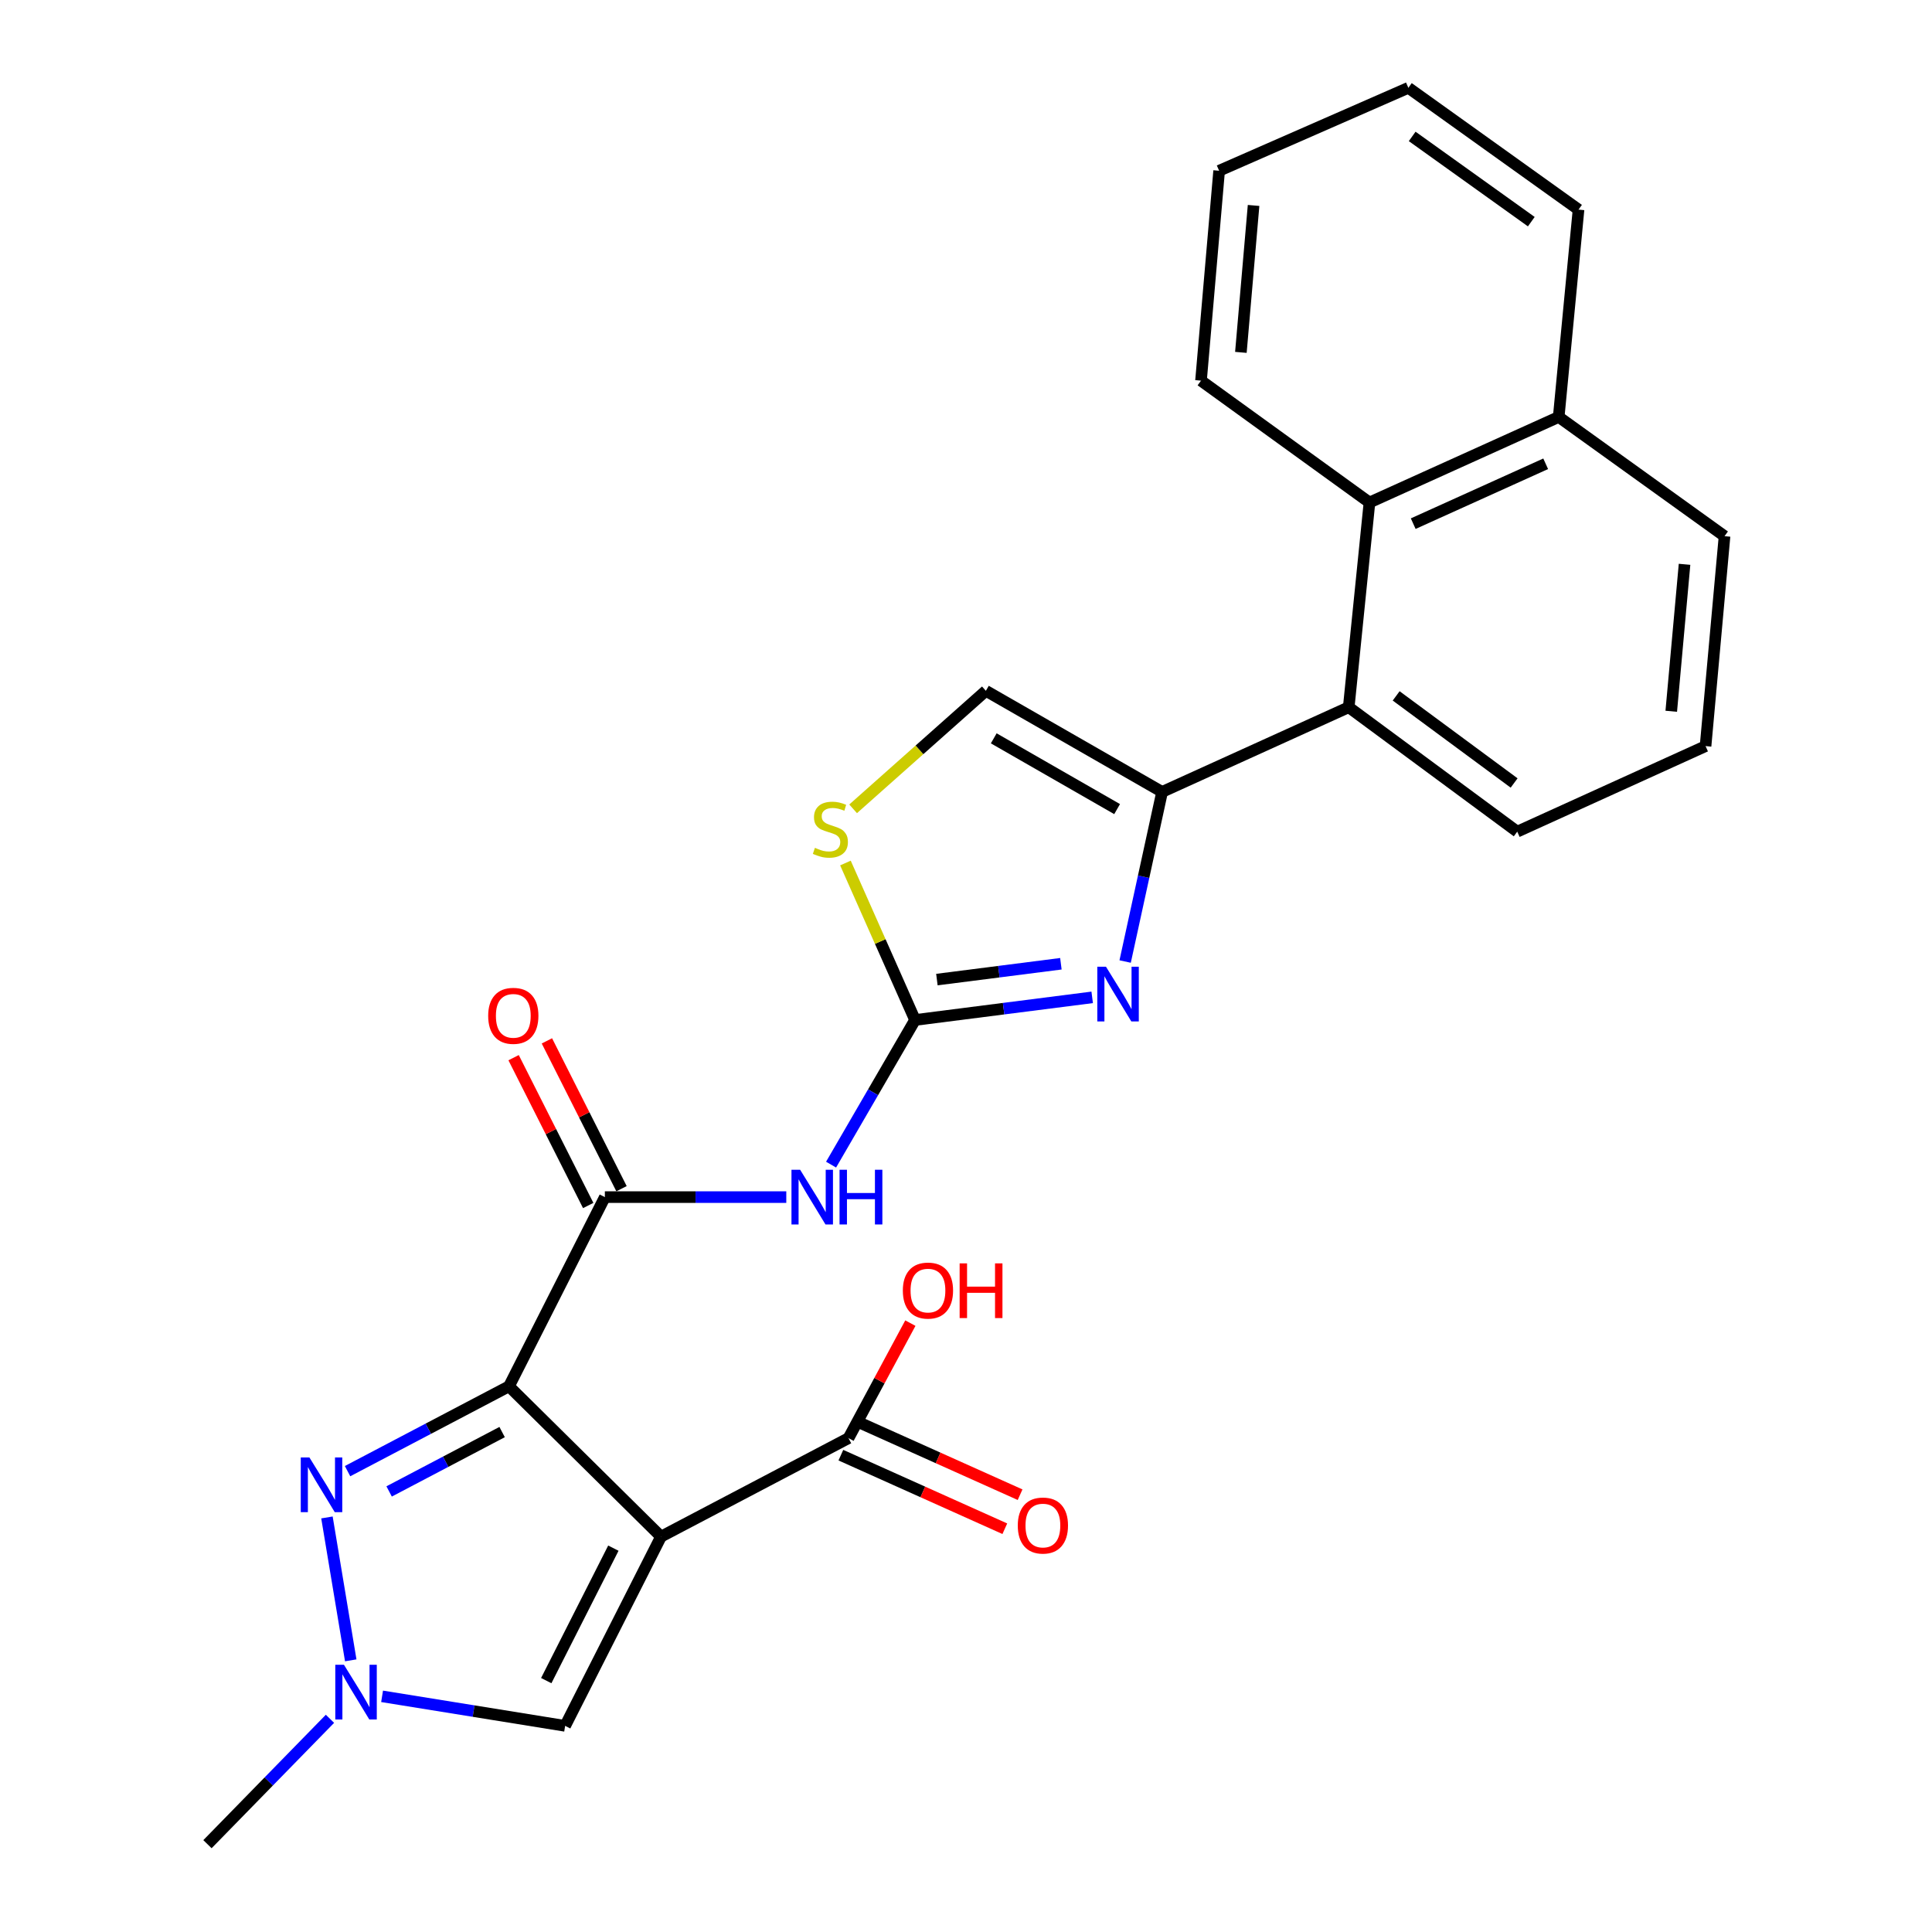 <?xml version='1.0' encoding='iso-8859-1'?>
<svg version='1.1' baseProfile='full'
              xmlns='http://www.w3.org/2000/svg'
                      xmlns:rdkit='http://www.rdkit.org/xml'
                      xmlns:xlink='http://www.w3.org/1999/xlink'
                  xml:space='preserve'
width='1000px' height='1000px' viewBox='0 0 1000 1000'>
<!-- END OF HEADER -->
<rect style='opacity:1.0;fill:#FFFFFF;stroke:none' width='1000' height='1000' x='0' y='0'> </rect>
<path class='bond-0' d='M 263.45,717.555 L 342.143,795.358' style='fill:none;fill-rule:evenodd;stroke:#000000;stroke-width:6px;stroke-linecap:butt;stroke-linejoin:miter;stroke-opacity:1' />
<path class='bond-1' d='M 263.45,717.555 L 221.673,739.508' style='fill:none;fill-rule:evenodd;stroke:#000000;stroke-width:6px;stroke-linecap:butt;stroke-linejoin:miter;stroke-opacity:1' />
<path class='bond-1' d='M 221.673,739.508 L 179.897,761.461' style='fill:none;fill-rule:evenodd;stroke:#0000FF;stroke-width:6px;stroke-linecap:butt;stroke-linejoin:miter;stroke-opacity:1' />
<path class='bond-1' d='M 259.897,741.231 L 230.654,756.598' style='fill:none;fill-rule:evenodd;stroke:#000000;stroke-width:6px;stroke-linecap:butt;stroke-linejoin:miter;stroke-opacity:1' />
<path class='bond-1' d='M 230.654,756.598 L 201.41,771.965' style='fill:none;fill-rule:evenodd;stroke:#0000FF;stroke-width:6px;stroke-linecap:butt;stroke-linejoin:miter;stroke-opacity:1' />
<path class='bond-3' d='M 263.45,717.555 L 313.076,619.621' style='fill:none;fill-rule:evenodd;stroke:#000000;stroke-width:6px;stroke-linecap:butt;stroke-linejoin:miter;stroke-opacity:1' />
<path class='bond-8' d='M 342.143,795.358 L 292.516,893.303' style='fill:none;fill-rule:evenodd;stroke:#000000;stroke-width:6px;stroke-linecap:butt;stroke-linejoin:miter;stroke-opacity:1' />
<path class='bond-8' d='M 317.477,801.324 L 282.738,869.886' style='fill:none;fill-rule:evenodd;stroke:#000000;stroke-width:6px;stroke-linecap:butt;stroke-linejoin:miter;stroke-opacity:1' />
<path class='bond-9' d='M 342.143,795.358 L 439.187,744.38' style='fill:none;fill-rule:evenodd;stroke:#000000;stroke-width:6px;stroke-linecap:butt;stroke-linejoin:miter;stroke-opacity:1' />
<path class='bond-7' d='M 169.227,785.424 L 181.545,859.39' style='fill:none;fill-rule:evenodd;stroke:#0000FF;stroke-width:6px;stroke-linecap:butt;stroke-linejoin:miter;stroke-opacity:1' />
<path class='bond-2' d='M 473.626,527.94 L 451.895,565.375' style='fill:none;fill-rule:evenodd;stroke:#000000;stroke-width:6px;stroke-linecap:butt;stroke-linejoin:miter;stroke-opacity:1' />
<path class='bond-2' d='M 451.895,565.375 L 430.164,602.811' style='fill:none;fill-rule:evenodd;stroke:#0000FF;stroke-width:6px;stroke-linecap:butt;stroke-linejoin:miter;stroke-opacity:1' />
<path class='bond-4' d='M 473.626,527.94 L 519.471,522.086' style='fill:none;fill-rule:evenodd;stroke:#000000;stroke-width:6px;stroke-linecap:butt;stroke-linejoin:miter;stroke-opacity:1' />
<path class='bond-4' d='M 519.471,522.086 L 565.315,516.232' style='fill:none;fill-rule:evenodd;stroke:#0000FF;stroke-width:6px;stroke-linecap:butt;stroke-linejoin:miter;stroke-opacity:1' />
<path class='bond-4' d='M 484.934,507.033 L 517.025,502.936' style='fill:none;fill-rule:evenodd;stroke:#000000;stroke-width:6px;stroke-linecap:butt;stroke-linejoin:miter;stroke-opacity:1' />
<path class='bond-4' d='M 517.025,502.936 L 549.117,498.838' style='fill:none;fill-rule:evenodd;stroke:#0000FF;stroke-width:6px;stroke-linecap:butt;stroke-linejoin:miter;stroke-opacity:1' />
<path class='bond-10' d='M 473.626,527.94 L 455.612,487.319' style='fill:none;fill-rule:evenodd;stroke:#000000;stroke-width:6px;stroke-linecap:butt;stroke-linejoin:miter;stroke-opacity:1' />
<path class='bond-10' d='M 455.612,487.319 L 437.599,446.698' style='fill:none;fill-rule:evenodd;stroke:#CCCC00;stroke-width:6px;stroke-linecap:butt;stroke-linejoin:miter;stroke-opacity:1' />
<path class='bond-6' d='M 313.076,619.621 L 360.03,619.621' style='fill:none;fill-rule:evenodd;stroke:#000000;stroke-width:6px;stroke-linecap:butt;stroke-linejoin:miter;stroke-opacity:1' />
<path class='bond-6' d='M 360.03,619.621 L 406.983,619.621' style='fill:none;fill-rule:evenodd;stroke:#0000FF;stroke-width:6px;stroke-linecap:butt;stroke-linejoin:miter;stroke-opacity:1' />
<path class='bond-14' d='M 321.694,615.272 L 302.384,577.011' style='fill:none;fill-rule:evenodd;stroke:#000000;stroke-width:6px;stroke-linecap:butt;stroke-linejoin:miter;stroke-opacity:1' />
<path class='bond-14' d='M 302.384,577.011 L 283.075,538.75' style='fill:none;fill-rule:evenodd;stroke:#FF0000;stroke-width:6px;stroke-linecap:butt;stroke-linejoin:miter;stroke-opacity:1' />
<path class='bond-14' d='M 304.459,623.97 L 285.149,585.709' style='fill:none;fill-rule:evenodd;stroke:#000000;stroke-width:6px;stroke-linecap:butt;stroke-linejoin:miter;stroke-opacity:1' />
<path class='bond-14' d='M 285.149,585.709 L 265.839,547.448' style='fill:none;fill-rule:evenodd;stroke:#FF0000;stroke-width:6px;stroke-linecap:butt;stroke-linejoin:miter;stroke-opacity:1' />
<path class='bond-5' d='M 582.373,497.685 L 591.939,453.79' style='fill:none;fill-rule:evenodd;stroke:#0000FF;stroke-width:6px;stroke-linecap:butt;stroke-linejoin:miter;stroke-opacity:1' />
<path class='bond-5' d='M 591.939,453.79 L 601.506,409.895' style='fill:none;fill-rule:evenodd;stroke:#000000;stroke-width:6px;stroke-linecap:butt;stroke-linejoin:miter;stroke-opacity:1' />
<path class='bond-11' d='M 601.506,409.895 L 698.099,366.06' style='fill:none;fill-rule:evenodd;stroke:#000000;stroke-width:6px;stroke-linecap:butt;stroke-linejoin:miter;stroke-opacity:1' />
<path class='bond-27' d='M 601.506,409.895 L 510.286,357.566' style='fill:none;fill-rule:evenodd;stroke:#000000;stroke-width:6px;stroke-linecap:butt;stroke-linejoin:miter;stroke-opacity:1' />
<path class='bond-27' d='M 578.216,418.792 L 514.362,382.161' style='fill:none;fill-rule:evenodd;stroke:#000000;stroke-width:6px;stroke-linecap:butt;stroke-linejoin:miter;stroke-opacity:1' />
<path class='bond-18' d='M 170.794,889.649 L 139.089,922.097' style='fill:none;fill-rule:evenodd;stroke:#0000FF;stroke-width:6px;stroke-linecap:butt;stroke-linejoin:miter;stroke-opacity:1' />
<path class='bond-18' d='M 139.089,922.097 L 107.383,954.545' style='fill:none;fill-rule:evenodd;stroke:#000000;stroke-width:6px;stroke-linecap:butt;stroke-linejoin:miter;stroke-opacity:1' />
<path class='bond-26' d='M 197.766,878.017 L 245.141,885.66' style='fill:none;fill-rule:evenodd;stroke:#0000FF;stroke-width:6px;stroke-linecap:butt;stroke-linejoin:miter;stroke-opacity:1' />
<path class='bond-26' d='M 245.141,885.66 L 292.516,893.303' style='fill:none;fill-rule:evenodd;stroke:#000000;stroke-width:6px;stroke-linecap:butt;stroke-linejoin:miter;stroke-opacity:1' />
<path class='bond-15' d='M 435.234,753.187 L 477.664,772.228' style='fill:none;fill-rule:evenodd;stroke:#000000;stroke-width:6px;stroke-linecap:butt;stroke-linejoin:miter;stroke-opacity:1' />
<path class='bond-15' d='M 477.664,772.228 L 520.093,791.269' style='fill:none;fill-rule:evenodd;stroke:#FF0000;stroke-width:6px;stroke-linecap:butt;stroke-linejoin:miter;stroke-opacity:1' />
<path class='bond-15' d='M 443.139,735.573 L 485.568,754.615' style='fill:none;fill-rule:evenodd;stroke:#000000;stroke-width:6px;stroke-linecap:butt;stroke-linejoin:miter;stroke-opacity:1' />
<path class='bond-15' d='M 485.568,754.615 L 527.997,773.656' style='fill:none;fill-rule:evenodd;stroke:#FF0000;stroke-width:6px;stroke-linecap:butt;stroke-linejoin:miter;stroke-opacity:1' />
<path class='bond-17' d='M 439.187,744.38 L 455.195,714.614' style='fill:none;fill-rule:evenodd;stroke:#000000;stroke-width:6px;stroke-linecap:butt;stroke-linejoin:miter;stroke-opacity:1' />
<path class='bond-17' d='M 455.195,714.614 L 471.203,684.848' style='fill:none;fill-rule:evenodd;stroke:#FF0000;stroke-width:6px;stroke-linecap:butt;stroke-linejoin:miter;stroke-opacity:1' />
<path class='bond-12' d='M 441.574,418.65 L 475.93,388.108' style='fill:none;fill-rule:evenodd;stroke:#CCCC00;stroke-width:6px;stroke-linecap:butt;stroke-linejoin:miter;stroke-opacity:1' />
<path class='bond-12' d='M 475.93,388.108 L 510.286,357.566' style='fill:none;fill-rule:evenodd;stroke:#000000;stroke-width:6px;stroke-linecap:butt;stroke-linejoin:miter;stroke-opacity:1' />
<path class='bond-13' d='M 698.099,366.06 L 708.836,260.093' style='fill:none;fill-rule:evenodd;stroke:#000000;stroke-width:6px;stroke-linecap:butt;stroke-linejoin:miter;stroke-opacity:1' />
<path class='bond-19' d='M 698.099,366.06 L 785.319,430.467' style='fill:none;fill-rule:evenodd;stroke:#000000;stroke-width:6px;stroke-linecap:butt;stroke-linejoin:miter;stroke-opacity:1' />
<path class='bond-19' d='M 722.651,360.191 L 783.704,405.275' style='fill:none;fill-rule:evenodd;stroke:#000000;stroke-width:6px;stroke-linecap:butt;stroke-linejoin:miter;stroke-opacity:1' />
<path class='bond-16' d='M 708.836,260.093 L 806.781,215.818' style='fill:none;fill-rule:evenodd;stroke:#000000;stroke-width:6px;stroke-linecap:butt;stroke-linejoin:miter;stroke-opacity:1' />
<path class='bond-16' d='M 731.48,271.043 L 800.041,240.051' style='fill:none;fill-rule:evenodd;stroke:#000000;stroke-width:6px;stroke-linecap:butt;stroke-linejoin:miter;stroke-opacity:1' />
<path class='bond-20' d='M 708.836,260.093 L 621.638,197.027' style='fill:none;fill-rule:evenodd;stroke:#000000;stroke-width:6px;stroke-linecap:butt;stroke-linejoin:miter;stroke-opacity:1' />
<path class='bond-23' d='M 806.781,215.818 L 817.045,108.488' style='fill:none;fill-rule:evenodd;stroke:#000000;stroke-width:6px;stroke-linecap:butt;stroke-linejoin:miter;stroke-opacity:1' />
<path class='bond-28' d='M 806.781,215.818 L 892.617,277.522' style='fill:none;fill-rule:evenodd;stroke:#000000;stroke-width:6px;stroke-linecap:butt;stroke-linejoin:miter;stroke-opacity:1' />
<path class='bond-21' d='M 785.319,430.467 L 882.792,386.192' style='fill:none;fill-rule:evenodd;stroke:#000000;stroke-width:6px;stroke-linecap:butt;stroke-linejoin:miter;stroke-opacity:1' />
<path class='bond-24' d='M 621.638,197.027 L 631.022,88.378' style='fill:none;fill-rule:evenodd;stroke:#000000;stroke-width:6px;stroke-linecap:butt;stroke-linejoin:miter;stroke-opacity:1' />
<path class='bond-24' d='M 642.28,182.391 L 648.849,106.337' style='fill:none;fill-rule:evenodd;stroke:#000000;stroke-width:6px;stroke-linecap:butt;stroke-linejoin:miter;stroke-opacity:1' />
<path class='bond-22' d='M 882.792,386.192 L 892.617,277.522' style='fill:none;fill-rule:evenodd;stroke:#000000;stroke-width:6px;stroke-linecap:butt;stroke-linejoin:miter;stroke-opacity:1' />
<path class='bond-22' d='M 865.038,368.153 L 871.915,292.084' style='fill:none;fill-rule:evenodd;stroke:#000000;stroke-width:6px;stroke-linecap:butt;stroke-linejoin:miter;stroke-opacity:1' />
<path class='bond-29' d='M 817.045,108.488 L 728.967,45.455' style='fill:none;fill-rule:evenodd;stroke:#000000;stroke-width:6px;stroke-linecap:butt;stroke-linejoin:miter;stroke-opacity:1' />
<path class='bond-29' d='M 792.598,114.733 L 730.943,70.609' style='fill:none;fill-rule:evenodd;stroke:#000000;stroke-width:6px;stroke-linecap:butt;stroke-linejoin:miter;stroke-opacity:1' />
<path class='bond-25' d='M 631.022,88.378 L 728.967,45.455' style='fill:none;fill-rule:evenodd;stroke:#000000;stroke-width:6px;stroke-linecap:butt;stroke-linejoin:miter;stroke-opacity:1' />
<path  class='atom-2' d='M 160.156 754.384
L 169.436 769.384
Q 170.356 770.864, 171.836 773.544
Q 173.316 776.224, 173.396 776.384
L 173.396 754.384
L 177.156 754.384
L 177.156 782.704
L 173.276 782.704
L 163.316 766.304
Q 162.156 764.384, 160.916 762.184
Q 159.716 759.984, 159.356 759.304
L 159.356 782.704
L 155.676 782.704
L 155.676 754.384
L 160.156 754.384
' fill='#0000FF'/>
<path  class='atom-5' d='M 572.444 500.362
L 581.724 515.362
Q 582.644 516.842, 584.124 519.522
Q 585.604 522.202, 585.684 522.362
L 585.684 500.362
L 589.444 500.362
L 589.444 528.682
L 585.564 528.682
L 575.604 512.282
Q 574.444 510.362, 573.204 508.162
Q 572.004 505.962, 571.644 505.282
L 571.644 528.682
L 567.964 528.682
L 567.964 500.362
L 572.444 500.362
' fill='#0000FF'/>
<path  class='atom-7' d='M 414.146 605.461
L 423.426 620.461
Q 424.346 621.941, 425.826 624.621
Q 427.306 627.301, 427.386 627.461
L 427.386 605.461
L 431.146 605.461
L 431.146 633.781
L 427.266 633.781
L 417.306 617.381
Q 416.146 615.461, 414.906 613.261
Q 413.706 611.061, 413.346 610.381
L 413.346 633.781
L 409.666 633.781
L 409.666 605.461
L 414.146 605.461
' fill='#0000FF'/>
<path  class='atom-7' d='M 434.546 605.461
L 438.386 605.461
L 438.386 617.501
L 452.866 617.501
L 452.866 605.461
L 456.706 605.461
L 456.706 633.781
L 452.866 633.781
L 452.866 620.701
L 438.386 620.701
L 438.386 633.781
L 434.546 633.781
L 434.546 605.461
' fill='#0000FF'/>
<path  class='atom-8' d='M 178.025 861.682
L 187.305 876.682
Q 188.225 878.162, 189.705 880.842
Q 191.185 883.522, 191.265 883.682
L 191.265 861.682
L 195.025 861.682
L 195.025 890.002
L 191.145 890.002
L 181.185 873.602
Q 180.025 871.682, 178.785 869.482
Q 177.585 867.282, 177.225 866.602
L 177.225 890.002
L 173.545 890.002
L 173.545 861.682
L 178.025 861.682
' fill='#0000FF'/>
<path  class='atom-11' d='M 421.802 438.835
Q 422.122 438.955, 423.442 439.515
Q 424.762 440.075, 426.202 440.435
Q 427.682 440.755, 429.122 440.755
Q 431.802 440.755, 433.362 439.475
Q 434.922 438.155, 434.922 435.875
Q 434.922 434.315, 434.122 433.355
Q 433.362 432.395, 432.162 431.875
Q 430.962 431.355, 428.962 430.755
Q 426.442 429.995, 424.922 429.275
Q 423.442 428.555, 422.362 427.035
Q 421.322 425.515, 421.322 422.955
Q 421.322 419.395, 423.722 417.195
Q 426.162 414.995, 430.962 414.995
Q 434.242 414.995, 437.962 416.555
L 437.042 419.635
Q 433.642 418.235, 431.082 418.235
Q 428.322 418.235, 426.802 419.395
Q 425.282 420.515, 425.322 422.475
Q 425.322 423.995, 426.082 424.915
Q 426.882 425.835, 428.002 426.355
Q 429.162 426.875, 431.082 427.475
Q 433.642 428.275, 435.162 429.075
Q 436.682 429.875, 437.762 431.515
Q 438.882 433.115, 438.882 435.875
Q 438.882 439.795, 436.242 441.915
Q 433.642 443.995, 429.282 443.995
Q 426.762 443.995, 424.842 443.435
Q 422.962 442.915, 420.722 441.995
L 421.802 438.835
' fill='#CCCC00'/>
<path  class='atom-15' d='M 252.681 525.789
Q 252.681 518.989, 256.041 515.189
Q 259.401 511.389, 265.681 511.389
Q 271.961 511.389, 275.321 515.189
Q 278.681 518.989, 278.681 525.789
Q 278.681 532.669, 275.281 536.589
Q 271.881 540.469, 265.681 540.469
Q 259.441 540.469, 256.041 536.589
Q 252.681 532.709, 252.681 525.789
M 265.681 537.269
Q 270.001 537.269, 272.321 534.389
Q 274.681 531.469, 274.681 525.789
Q 274.681 520.229, 272.321 517.429
Q 270.001 514.589, 265.681 514.589
Q 261.361 514.589, 259.001 517.389
Q 256.681 520.189, 256.681 525.789
Q 256.681 531.509, 259.001 534.389
Q 261.361 537.269, 265.681 537.269
' fill='#FF0000'/>
<path  class='atom-16' d='M 526.802 789.614
Q 526.802 782.814, 530.162 779.014
Q 533.522 775.214, 539.802 775.214
Q 546.082 775.214, 549.442 779.014
Q 552.802 782.814, 552.802 789.614
Q 552.802 796.494, 549.402 800.414
Q 546.002 804.294, 539.802 804.294
Q 533.562 804.294, 530.162 800.414
Q 526.802 796.534, 526.802 789.614
M 539.802 801.094
Q 544.122 801.094, 546.442 798.214
Q 548.802 795.294, 548.802 789.614
Q 548.802 784.054, 546.442 781.254
Q 544.122 778.414, 539.802 778.414
Q 535.482 778.414, 533.122 781.214
Q 530.802 784.014, 530.802 789.614
Q 530.802 795.334, 533.122 798.214
Q 535.482 801.094, 539.802 801.094
' fill='#FF0000'/>
<path  class='atom-18' d='M 467.308 667.998
Q 467.308 661.198, 470.668 657.398
Q 474.028 653.598, 480.308 653.598
Q 486.588 653.598, 489.948 657.398
Q 493.308 661.198, 493.308 667.998
Q 493.308 674.878, 489.908 678.798
Q 486.508 682.678, 480.308 682.678
Q 474.068 682.678, 470.668 678.798
Q 467.308 674.918, 467.308 667.998
M 480.308 679.478
Q 484.628 679.478, 486.948 676.598
Q 489.308 673.678, 489.308 667.998
Q 489.308 662.438, 486.948 659.638
Q 484.628 656.798, 480.308 656.798
Q 475.988 656.798, 473.628 659.598
Q 471.308 662.398, 471.308 667.998
Q 471.308 673.718, 473.628 676.598
Q 475.988 679.478, 480.308 679.478
' fill='#FF0000'/>
<path  class='atom-18' d='M 496.708 653.918
L 500.548 653.918
L 500.548 665.958
L 515.028 665.958
L 515.028 653.918
L 518.868 653.918
L 518.868 682.238
L 515.028 682.238
L 515.028 669.158
L 500.548 669.158
L 500.548 682.238
L 496.708 682.238
L 496.708 653.918
' fill='#FF0000'/>
</svg>
